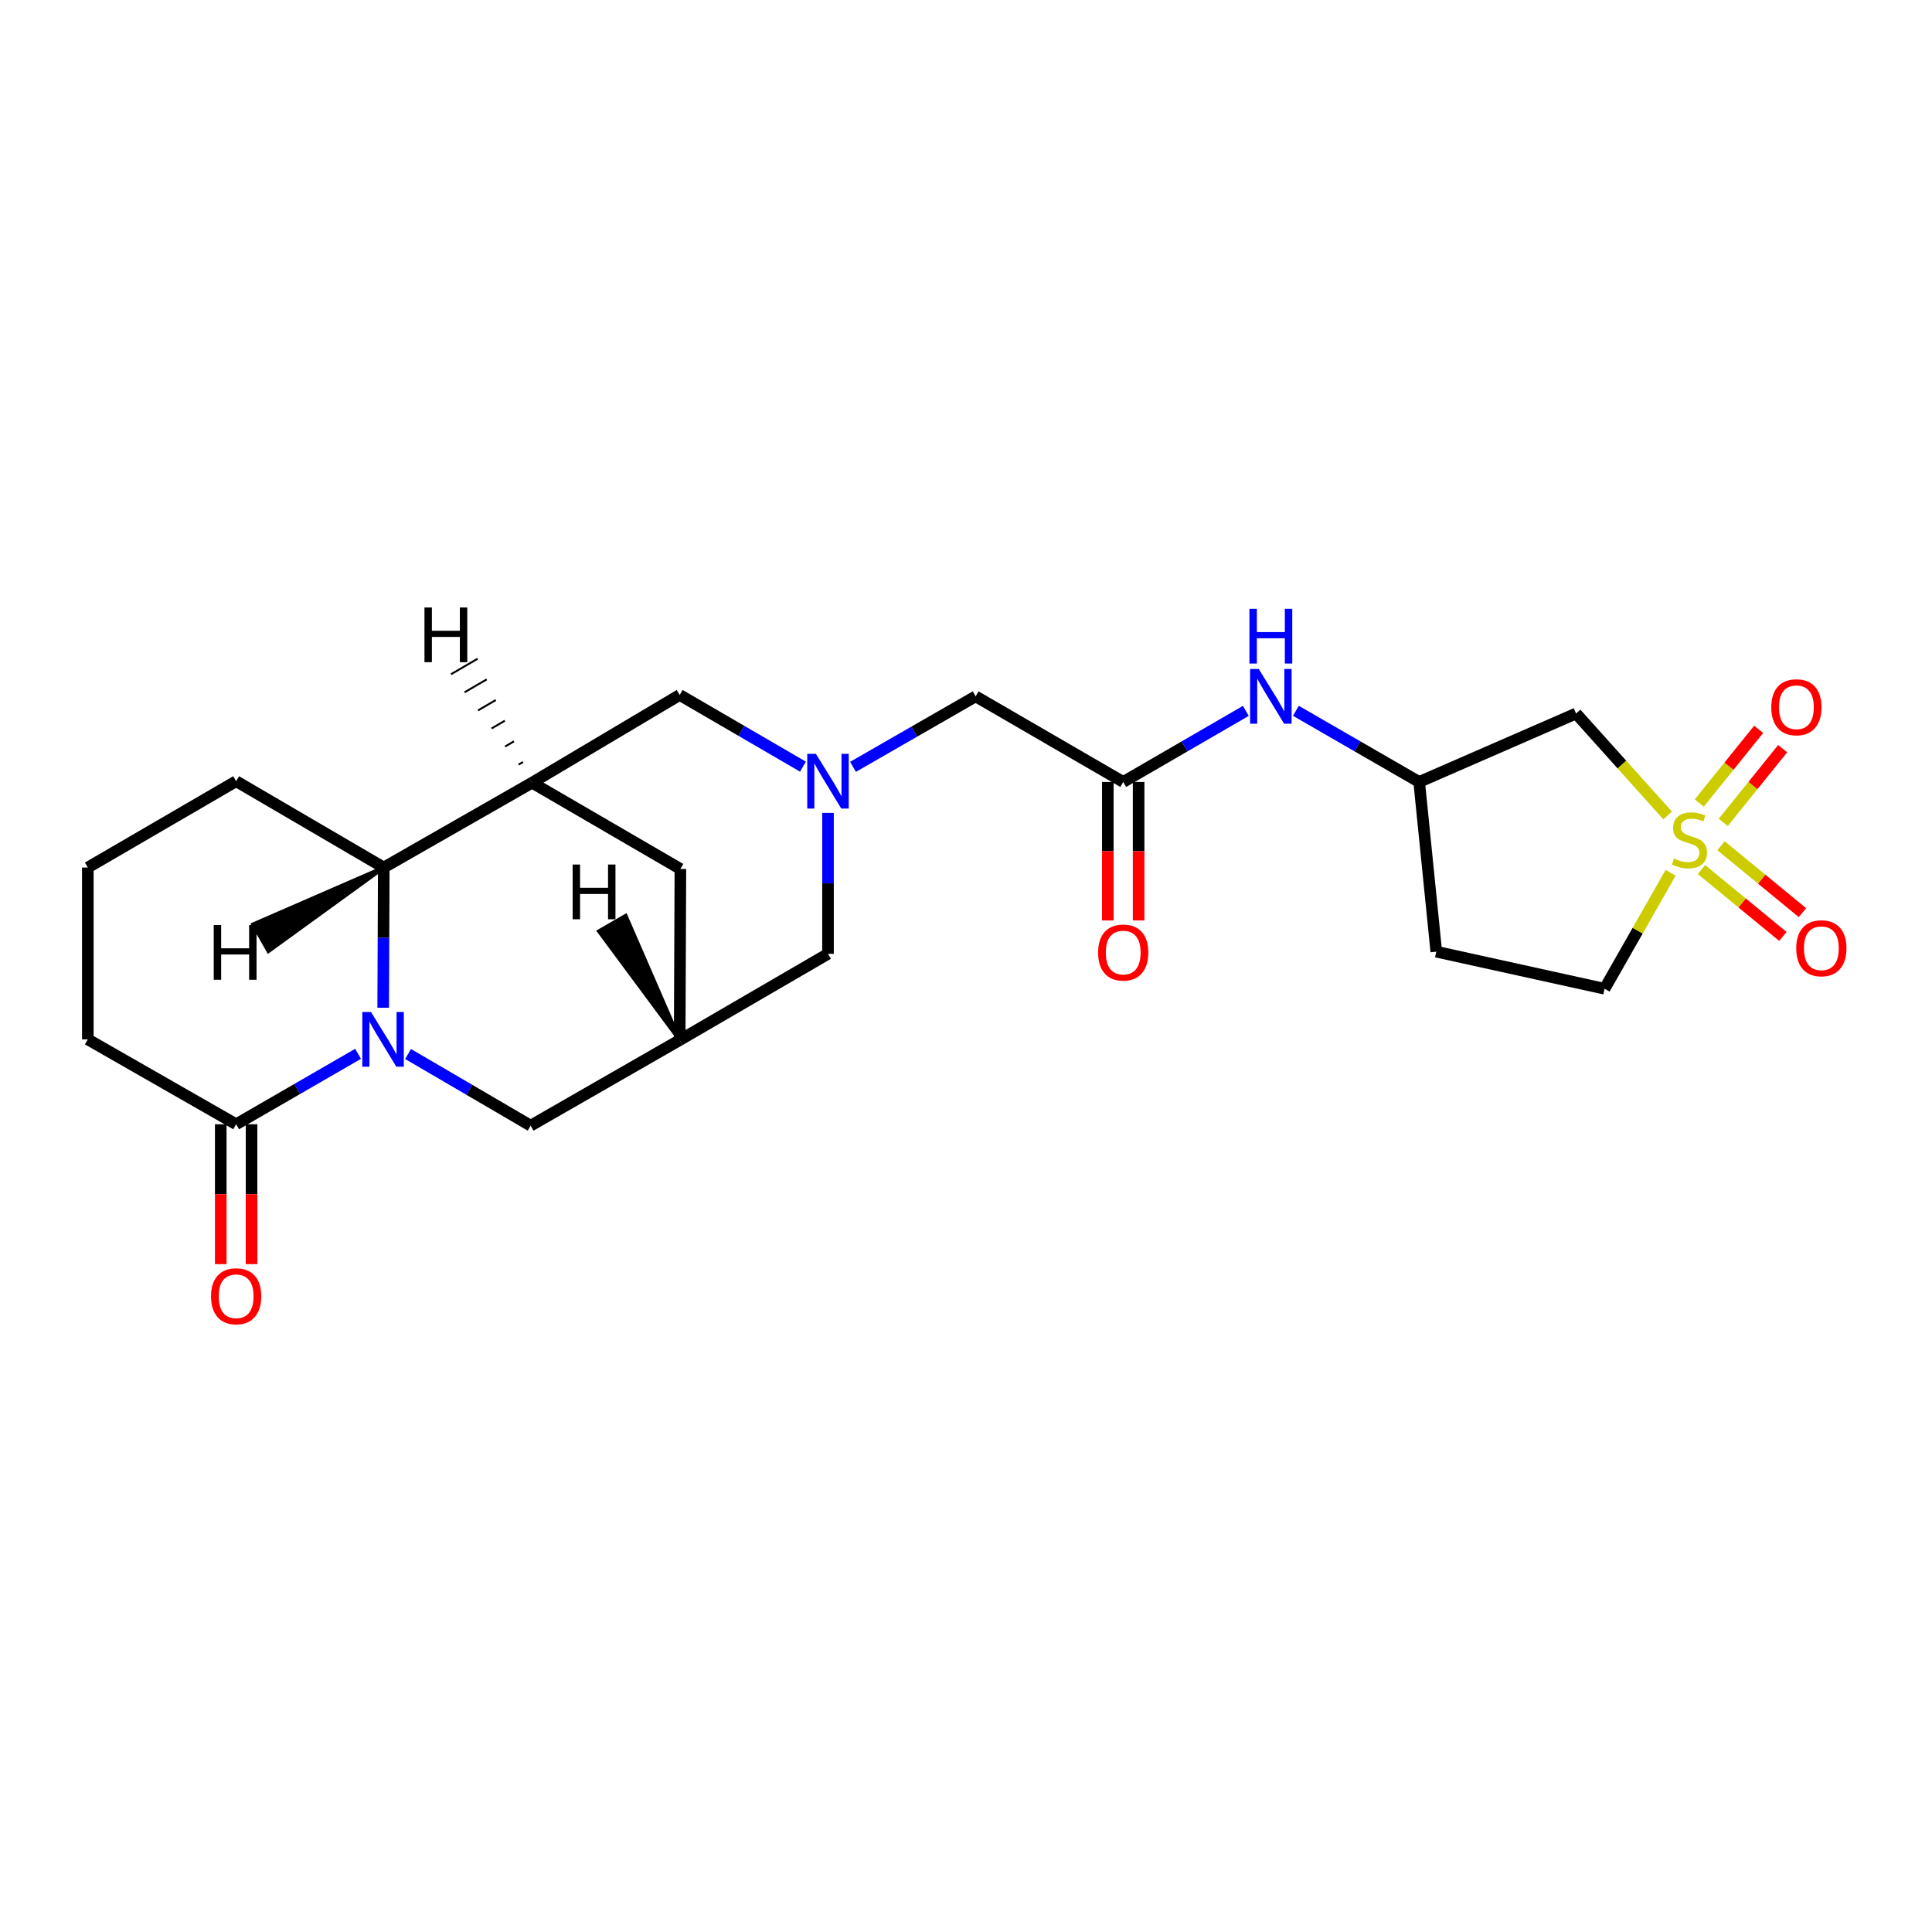 <?xml version='1.0' encoding='iso-8859-1'?>
<svg version='1.1' baseProfile='full'
              xmlns='http://www.w3.org/2000/svg'
                      xmlns:rdkit='http://www.rdkit.org/xml'
                      xmlns:xlink='http://www.w3.org/1999/xlink'
                  xml:space='preserve'
width='1000px' height='1000px' viewBox='0 0 1000 1000'>
<!-- END OF HEADER -->
<rect style='opacity:1.0;fill:#FFFFFF;stroke:none' width='1000' height='1000' x='0' y='0'> </rect>
<path class='bond-5' d='M 863.18,422.093 L 839.474,395.703' style='fill:none;fill-rule:evenodd;stroke:#CCCC00;stroke-width:6px;stroke-linecap:butt;stroke-linejoin:miter;stroke-opacity:1' />
<path class='bond-5' d='M 839.474,395.703 L 815.767,369.313' style='fill:none;fill-rule:evenodd;stroke:#000000;stroke-width:6px;stroke-linecap:butt;stroke-linejoin:miter;stroke-opacity:1' />
<path class='bond-11' d='M 891.947,425.654 L 907.325,406.582' style='fill:none;fill-rule:evenodd;stroke:#CCCC00;stroke-width:6px;stroke-linecap:butt;stroke-linejoin:miter;stroke-opacity:1' />
<path class='bond-11' d='M 907.325,406.582 L 922.703,387.51' style='fill:none;fill-rule:evenodd;stroke:#FF0000;stroke-width:6px;stroke-linecap:butt;stroke-linejoin:miter;stroke-opacity:1' />
<path class='bond-11' d='M 879.534,415.645 L 894.912,396.573' style='fill:none;fill-rule:evenodd;stroke:#CCCC00;stroke-width:6px;stroke-linecap:butt;stroke-linejoin:miter;stroke-opacity:1' />
<path class='bond-11' d='M 894.912,396.573 L 910.29,377.501' style='fill:none;fill-rule:evenodd;stroke:#FF0000;stroke-width:6px;stroke-linecap:butt;stroke-linejoin:miter;stroke-opacity:1' />
<path class='bond-12' d='M 880.683,450.08 L 901.754,467.392' style='fill:none;fill-rule:evenodd;stroke:#CCCC00;stroke-width:6px;stroke-linecap:butt;stroke-linejoin:miter;stroke-opacity:1' />
<path class='bond-12' d='M 901.754,467.392 L 922.824,484.703' style='fill:none;fill-rule:evenodd;stroke:#FF0000;stroke-width:6px;stroke-linecap:butt;stroke-linejoin:miter;stroke-opacity:1' />
<path class='bond-12' d='M 890.806,437.76 L 911.876,455.071' style='fill:none;fill-rule:evenodd;stroke:#CCCC00;stroke-width:6px;stroke-linecap:butt;stroke-linejoin:miter;stroke-opacity:1' />
<path class='bond-12' d='M 911.876,455.071 L 932.947,472.382' style='fill:none;fill-rule:evenodd;stroke:#FF0000;stroke-width:6px;stroke-linecap:butt;stroke-linejoin:miter;stroke-opacity:1' />
<path class='bond-17' d='M 864.717,451.744 L 847.621,481.761' style='fill:none;fill-rule:evenodd;stroke:#CCCC00;stroke-width:6px;stroke-linecap:butt;stroke-linejoin:miter;stroke-opacity:1' />
<path class='bond-17' d='M 847.621,481.761 L 830.526,511.777' style='fill:none;fill-rule:evenodd;stroke:#000000;stroke-width:6px;stroke-linecap:butt;stroke-linejoin:miter;stroke-opacity:1' />
<path class='bond-0' d='M 211.227,545.553 L 242.945,564.095' style='fill:none;fill-rule:evenodd;stroke:#0000FF;stroke-width:6px;stroke-linecap:butt;stroke-linejoin:miter;stroke-opacity:1' />
<path class='bond-0' d='M 242.945,564.095 L 274.663,582.638' style='fill:none;fill-rule:evenodd;stroke:#000000;stroke-width:6px;stroke-linecap:butt;stroke-linejoin:miter;stroke-opacity:1' />
<path class='bond-4' d='M 185.34,545.454 L 153.786,563.683' style='fill:none;fill-rule:evenodd;stroke:#0000FF;stroke-width:6px;stroke-linecap:butt;stroke-linejoin:miter;stroke-opacity:1' />
<path class='bond-4' d='M 153.786,563.683 L 122.232,581.911' style='fill:none;fill-rule:evenodd;stroke:#000000;stroke-width:6px;stroke-linecap:butt;stroke-linejoin:miter;stroke-opacity:1' />
<path class='bond-26' d='M 198.342,521.597 L 198.49,485.314' style='fill:none;fill-rule:evenodd;stroke:#0000FF;stroke-width:6px;stroke-linecap:butt;stroke-linejoin:miter;stroke-opacity:1' />
<path class='bond-26' d='M 198.49,485.314 L 198.638,449.032' style='fill:none;fill-rule:evenodd;stroke:#000000;stroke-width:6px;stroke-linecap:butt;stroke-linejoin:miter;stroke-opacity:1' />
<path class='bond-1' d='M 275.407,405.119 L 351.804,359.71' style='fill:none;fill-rule:evenodd;stroke:#000000;stroke-width:6px;stroke-linecap:butt;stroke-linejoin:miter;stroke-opacity:1' />
<path class='bond-2' d='M 275.407,405.119 L 198.638,449.032' style='fill:none;fill-rule:evenodd;stroke:#000000;stroke-width:6px;stroke-linecap:butt;stroke-linejoin:miter;stroke-opacity:1' />
<path class='bond-25' d='M 275.407,405.119 L 352.168,449.767' style='fill:none;fill-rule:evenodd;stroke:#000000;stroke-width:6px;stroke-linecap:butt;stroke-linejoin:miter;stroke-opacity:1' />
<path class='bond-28' d='M 270.709,394.425 L 268.413,395.763' style='fill:none;fill-rule:evenodd;stroke:#000000;stroke-width:1.0px;stroke-linecap:butt;stroke-linejoin:miter;stroke-opacity:1' />
<path class='bond-28' d='M 266.011,383.73 L 261.419,386.408' style='fill:none;fill-rule:evenodd;stroke:#000000;stroke-width:1.0px;stroke-linecap:butt;stroke-linejoin:miter;stroke-opacity:1' />
<path class='bond-28' d='M 261.313,373.036 L 254.425,377.052' style='fill:none;fill-rule:evenodd;stroke:#000000;stroke-width:1.0px;stroke-linecap:butt;stroke-linejoin:miter;stroke-opacity:1' />
<path class='bond-28' d='M 256.615,362.341 L 247.431,367.696' style='fill:none;fill-rule:evenodd;stroke:#000000;stroke-width:1.0px;stroke-linecap:butt;stroke-linejoin:miter;stroke-opacity:1' />
<path class='bond-28' d='M 251.916,351.647 L 240.438,358.34' style='fill:none;fill-rule:evenodd;stroke:#000000;stroke-width:1.0px;stroke-linecap:butt;stroke-linejoin:miter;stroke-opacity:1' />
<path class='bond-28' d='M 247.218,340.952 L 233.444,348.985' style='fill:none;fill-rule:evenodd;stroke:#000000;stroke-width:1.0px;stroke-linecap:butt;stroke-linejoin:miter;stroke-opacity:1' />
<path class='bond-22' d='M 198.638,449.032 L 122.232,404.357' style='fill:none;fill-rule:evenodd;stroke:#000000;stroke-width:6px;stroke-linecap:butt;stroke-linejoin:miter;stroke-opacity:1' />
<path class='bond-29' d='M 198.638,449.032 L 131.05,478.442 L 138.957,492.29 Z' style='fill:#000000;fill-rule:evenodd;fill-opacity:1;stroke:#000000;stroke-width:2px;stroke-linecap:butt;stroke-linejoin:miter;stroke-opacity:1;' />
<path class='bond-3' d='M 441.517,396.918 L 473.252,378.677' style='fill:none;fill-rule:evenodd;stroke:#0000FF;stroke-width:6px;stroke-linecap:butt;stroke-linejoin:miter;stroke-opacity:1' />
<path class='bond-3' d='M 473.252,378.677 L 504.988,360.436' style='fill:none;fill-rule:evenodd;stroke:#000000;stroke-width:6px;stroke-linecap:butt;stroke-linejoin:miter;stroke-opacity:1' />
<path class='bond-9' d='M 415.613,396.82 L 383.709,378.265' style='fill:none;fill-rule:evenodd;stroke:#0000FF;stroke-width:6px;stroke-linecap:butt;stroke-linejoin:miter;stroke-opacity:1' />
<path class='bond-9' d='M 383.709,378.265 L 351.804,359.71' style='fill:none;fill-rule:evenodd;stroke:#000000;stroke-width:6px;stroke-linecap:butt;stroke-linejoin:miter;stroke-opacity:1' />
<path class='bond-14' d='M 428.573,420.751 L 428.573,457.224' style='fill:none;fill-rule:evenodd;stroke:#0000FF;stroke-width:6px;stroke-linecap:butt;stroke-linejoin:miter;stroke-opacity:1' />
<path class='bond-14' d='M 428.573,457.224 L 428.573,493.697' style='fill:none;fill-rule:evenodd;stroke:#000000;stroke-width:6px;stroke-linecap:butt;stroke-linejoin:miter;stroke-opacity:1' />
<path class='bond-18' d='M 114.26,581.911 L 114.26,618.114' style='fill:none;fill-rule:evenodd;stroke:#000000;stroke-width:6px;stroke-linecap:butt;stroke-linejoin:miter;stroke-opacity:1' />
<path class='bond-18' d='M 114.26,618.114 L 114.26,654.317' style='fill:none;fill-rule:evenodd;stroke:#FF0000;stroke-width:6px;stroke-linecap:butt;stroke-linejoin:miter;stroke-opacity:1' />
<path class='bond-18' d='M 130.205,581.911 L 130.205,618.114' style='fill:none;fill-rule:evenodd;stroke:#000000;stroke-width:6px;stroke-linecap:butt;stroke-linejoin:miter;stroke-opacity:1' />
<path class='bond-18' d='M 130.205,618.114 L 130.205,654.317' style='fill:none;fill-rule:evenodd;stroke:#FF0000;stroke-width:6px;stroke-linecap:butt;stroke-linejoin:miter;stroke-opacity:1' />
<path class='bond-21' d='M 122.232,581.911 L 45.455,537.981' style='fill:none;fill-rule:evenodd;stroke:#000000;stroke-width:6px;stroke-linecap:butt;stroke-linejoin:miter;stroke-opacity:1' />
<path class='bond-16' d='M 815.767,369.313 L 734.56,404.738' style='fill:none;fill-rule:evenodd;stroke:#000000;stroke-width:6px;stroke-linecap:butt;stroke-linejoin:miter;stroke-opacity:1' />
<path class='bond-6' d='M 351.804,538.344 L 428.573,493.697' style='fill:none;fill-rule:evenodd;stroke:#000000;stroke-width:6px;stroke-linecap:butt;stroke-linejoin:miter;stroke-opacity:1' />
<path class='bond-8' d='M 351.804,538.344 L 274.663,582.638' style='fill:none;fill-rule:evenodd;stroke:#000000;stroke-width:6px;stroke-linecap:butt;stroke-linejoin:miter;stroke-opacity:1' />
<path class='bond-10' d='M 351.804,538.344 L 352.168,449.767' style='fill:none;fill-rule:evenodd;stroke:#000000;stroke-width:6px;stroke-linecap:butt;stroke-linejoin:miter;stroke-opacity:1' />
<path class='bond-30' d='M 351.804,538.344 L 323.846,474.029 L 310.04,482.008 Z' style='fill:#000000;fill-rule:evenodd;fill-opacity:1;stroke:#000000;stroke-width:2px;stroke-linecap:butt;stroke-linejoin:miter;stroke-opacity:1;' />
<path class='bond-7' d='M 581.376,404.738 L 613.109,386.341' style='fill:none;fill-rule:evenodd;stroke:#000000;stroke-width:6px;stroke-linecap:butt;stroke-linejoin:miter;stroke-opacity:1' />
<path class='bond-7' d='M 613.109,386.341 L 644.843,367.943' style='fill:none;fill-rule:evenodd;stroke:#0000FF;stroke-width:6px;stroke-linecap:butt;stroke-linejoin:miter;stroke-opacity:1' />
<path class='bond-15' d='M 581.376,404.738 L 504.988,360.436' style='fill:none;fill-rule:evenodd;stroke:#000000;stroke-width:6px;stroke-linecap:butt;stroke-linejoin:miter;stroke-opacity:1' />
<path class='bond-19' d='M 573.403,404.738 L 573.403,440.583' style='fill:none;fill-rule:evenodd;stroke:#000000;stroke-width:6px;stroke-linecap:butt;stroke-linejoin:miter;stroke-opacity:1' />
<path class='bond-19' d='M 573.403,440.583 L 573.403,476.427' style='fill:none;fill-rule:evenodd;stroke:#FF0000;stroke-width:6px;stroke-linecap:butt;stroke-linejoin:miter;stroke-opacity:1' />
<path class='bond-19' d='M 589.349,404.738 L 589.349,440.583' style='fill:none;fill-rule:evenodd;stroke:#000000;stroke-width:6px;stroke-linecap:butt;stroke-linejoin:miter;stroke-opacity:1' />
<path class='bond-19' d='M 589.349,440.583 L 589.349,476.427' style='fill:none;fill-rule:evenodd;stroke:#FF0000;stroke-width:6px;stroke-linecap:butt;stroke-linejoin:miter;stroke-opacity:1' />
<path class='bond-13' d='M 670.747,367.913 L 702.653,386.326' style='fill:none;fill-rule:evenodd;stroke:#0000FF;stroke-width:6px;stroke-linecap:butt;stroke-linejoin:miter;stroke-opacity:1' />
<path class='bond-13' d='M 702.653,386.326 L 734.56,404.738' style='fill:none;fill-rule:evenodd;stroke:#000000;stroke-width:6px;stroke-linecap:butt;stroke-linejoin:miter;stroke-opacity:1' />
<path class='bond-24' d='M 734.56,404.738 L 743.419,492.589' style='fill:none;fill-rule:evenodd;stroke:#000000;stroke-width:6px;stroke-linecap:butt;stroke-linejoin:miter;stroke-opacity:1' />
<path class='bond-20' d='M 830.526,511.777 L 743.419,492.589' style='fill:none;fill-rule:evenodd;stroke:#000000;stroke-width:6px;stroke-linecap:butt;stroke-linejoin:miter;stroke-opacity:1' />
<path class='bond-27' d='M 45.455,537.981 L 45.455,449.032' style='fill:none;fill-rule:evenodd;stroke:#000000;stroke-width:6px;stroke-linecap:butt;stroke-linejoin:miter;stroke-opacity:1' />
<path class='bond-23' d='M 122.232,404.357 L 45.455,449.032' style='fill:none;fill-rule:evenodd;stroke:#000000;stroke-width:6px;stroke-linecap:butt;stroke-linejoin:miter;stroke-opacity:1' />
<path  class='atom-0' d='M 866.456 444.365
Q 866.776 444.485, 868.096 445.045
Q 869.416 445.605, 870.856 445.965
Q 872.336 446.285, 873.776 446.285
Q 876.456 446.285, 878.016 445.005
Q 879.576 443.685, 879.576 441.405
Q 879.576 439.845, 878.776 438.885
Q 878.016 437.925, 876.816 437.405
Q 875.616 436.885, 873.616 436.285
Q 871.096 435.525, 869.576 434.805
Q 868.096 434.085, 867.016 432.565
Q 865.976 431.045, 865.976 428.485
Q 865.976 424.925, 868.376 422.725
Q 870.816 420.525, 875.616 420.525
Q 878.896 420.525, 882.616 422.085
L 881.696 425.165
Q 878.296 423.765, 875.736 423.765
Q 872.976 423.765, 871.456 424.925
Q 869.936 426.045, 869.976 428.005
Q 869.976 429.525, 870.736 430.445
Q 871.536 431.365, 872.656 431.885
Q 873.816 432.405, 875.736 433.005
Q 878.296 433.805, 879.816 434.605
Q 881.336 435.405, 882.416 437.045
Q 883.536 438.645, 883.536 441.405
Q 883.536 445.325, 880.896 447.445
Q 878.296 449.525, 873.936 449.525
Q 871.416 449.525, 869.496 448.965
Q 867.616 448.445, 865.376 447.525
L 866.456 444.365
' fill='#CCCC00'/>
<path  class='atom-1' d='M 192.015 523.821
L 201.295 538.821
Q 202.215 540.301, 203.695 542.981
Q 205.175 545.661, 205.255 545.821
L 205.255 523.821
L 209.015 523.821
L 209.015 552.141
L 205.135 552.141
L 195.175 535.741
Q 194.015 533.821, 192.775 531.621
Q 191.575 529.421, 191.215 528.741
L 191.215 552.141
L 187.535 552.141
L 187.535 523.821
L 192.015 523.821
' fill='#0000FF'/>
<path  class='atom-4' d='M 422.313 390.197
L 431.593 405.197
Q 432.513 406.677, 433.993 409.357
Q 435.473 412.037, 435.553 412.197
L 435.553 390.197
L 439.313 390.197
L 439.313 418.517
L 435.433 418.517
L 425.473 402.117
Q 424.313 400.197, 423.073 397.997
Q 421.873 395.797, 421.513 395.117
L 421.513 418.517
L 417.833 418.517
L 417.833 390.197
L 422.313 390.197
' fill='#0000FF'/>
<path  class='atom-12' d='M 916.813 366.071
Q 916.813 359.271, 920.173 355.471
Q 923.533 351.671, 929.813 351.671
Q 936.093 351.671, 939.453 355.471
Q 942.813 359.271, 942.813 366.071
Q 942.813 372.951, 939.413 376.871
Q 936.013 380.751, 929.813 380.751
Q 923.573 380.751, 920.173 376.871
Q 916.813 372.991, 916.813 366.071
M 929.813 377.551
Q 934.133 377.551, 936.453 374.671
Q 938.813 371.751, 938.813 366.071
Q 938.813 360.511, 936.453 357.711
Q 934.133 354.871, 929.813 354.871
Q 925.493 354.871, 923.133 357.671
Q 920.813 360.471, 920.813 366.071
Q 920.813 371.791, 923.133 374.671
Q 925.493 377.551, 929.813 377.551
' fill='#FF0000'/>
<path  class='atom-13' d='M 929.729 490.818
Q 929.729 484.018, 933.089 480.218
Q 936.449 476.418, 942.729 476.418
Q 949.009 476.418, 952.369 480.218
Q 955.729 484.018, 955.729 490.818
Q 955.729 497.698, 952.329 501.618
Q 948.929 505.498, 942.729 505.498
Q 936.489 505.498, 933.089 501.618
Q 929.729 497.738, 929.729 490.818
M 942.729 502.298
Q 947.049 502.298, 949.369 499.418
Q 951.729 496.498, 951.729 490.818
Q 951.729 485.258, 949.369 482.458
Q 947.049 479.618, 942.729 479.618
Q 938.409 479.618, 936.049 482.418
Q 933.729 485.218, 933.729 490.818
Q 933.729 496.538, 936.049 499.418
Q 938.409 502.298, 942.729 502.298
' fill='#FF0000'/>
<path  class='atom-14' d='M 651.531 346.276
L 660.811 361.276
Q 661.731 362.756, 663.211 365.436
Q 664.691 368.116, 664.771 368.276
L 664.771 346.276
L 668.531 346.276
L 668.531 374.596
L 664.651 374.596
L 654.691 358.196
Q 653.531 356.276, 652.291 354.076
Q 651.091 351.876, 650.731 351.196
L 650.731 374.596
L 647.051 374.596
L 647.051 346.276
L 651.531 346.276
' fill='#0000FF'/>
<path  class='atom-14' d='M 646.711 315.124
L 650.551 315.124
L 650.551 327.164
L 665.031 327.164
L 665.031 315.124
L 668.871 315.124
L 668.871 343.444
L 665.031 343.444
L 665.031 330.364
L 650.551 330.364
L 650.551 343.444
L 646.711 343.444
L 646.711 315.124
' fill='#0000FF'/>
<path  class='atom-19' d='M 109.232 670.941
Q 109.232 664.141, 112.592 660.341
Q 115.952 656.541, 122.232 656.541
Q 128.512 656.541, 131.872 660.341
Q 135.232 664.141, 135.232 670.941
Q 135.232 677.821, 131.832 681.741
Q 128.432 685.621, 122.232 685.621
Q 115.992 685.621, 112.592 681.741
Q 109.232 677.861, 109.232 670.941
M 122.232 682.421
Q 126.552 682.421, 128.872 679.541
Q 131.232 676.621, 131.232 670.941
Q 131.232 665.381, 128.872 662.581
Q 126.552 659.741, 122.232 659.741
Q 117.912 659.741, 115.552 662.541
Q 113.232 665.341, 113.232 670.941
Q 113.232 676.661, 115.552 679.541
Q 117.912 682.421, 122.232 682.421
' fill='#FF0000'/>
<path  class='atom-20' d='M 568.376 493.033
Q 568.376 486.233, 571.736 482.433
Q 575.096 478.633, 581.376 478.633
Q 587.656 478.633, 591.016 482.433
Q 594.376 486.233, 594.376 493.033
Q 594.376 499.913, 590.976 503.833
Q 587.576 507.713, 581.376 507.713
Q 575.136 507.713, 571.736 503.833
Q 568.376 499.953, 568.376 493.033
M 581.376 504.513
Q 585.696 504.513, 588.016 501.633
Q 590.376 498.713, 590.376 493.033
Q 590.376 487.473, 588.016 484.673
Q 585.696 481.833, 581.376 481.833
Q 577.056 481.833, 574.696 484.633
Q 572.376 487.433, 572.376 493.033
Q 572.376 498.753, 574.696 501.633
Q 577.056 504.513, 581.376 504.513
' fill='#FF0000'/>
<path  class='atom-25' d='M 219.702 314.434
L 223.542 314.434
L 223.542 326.474
L 238.022 326.474
L 238.022 314.434
L 241.862 314.434
L 241.862 342.754
L 238.022 342.754
L 238.022 329.674
L 223.542 329.674
L 223.542 342.754
L 219.702 342.754
L 219.702 314.434
' fill='#000000'/>
<path  class='atom-26' d='M 110.629 478.797
L 114.469 478.797
L 114.469 490.837
L 128.949 490.837
L 128.949 478.797
L 132.789 478.797
L 132.789 507.117
L 128.949 507.117
L 128.949 494.037
L 114.469 494.037
L 114.469 507.117
L 110.629 507.117
L 110.629 478.797
' fill='#000000'/>
<path  class='atom-27' d='M 296.401 447.484
L 300.241 447.484
L 300.241 459.524
L 314.721 459.524
L 314.721 447.484
L 318.561 447.484
L 318.561 475.804
L 314.721 475.804
L 314.721 462.724
L 300.241 462.724
L 300.241 475.804
L 296.401 475.804
L 296.401 447.484
' fill='#000000'/>
</svg>
